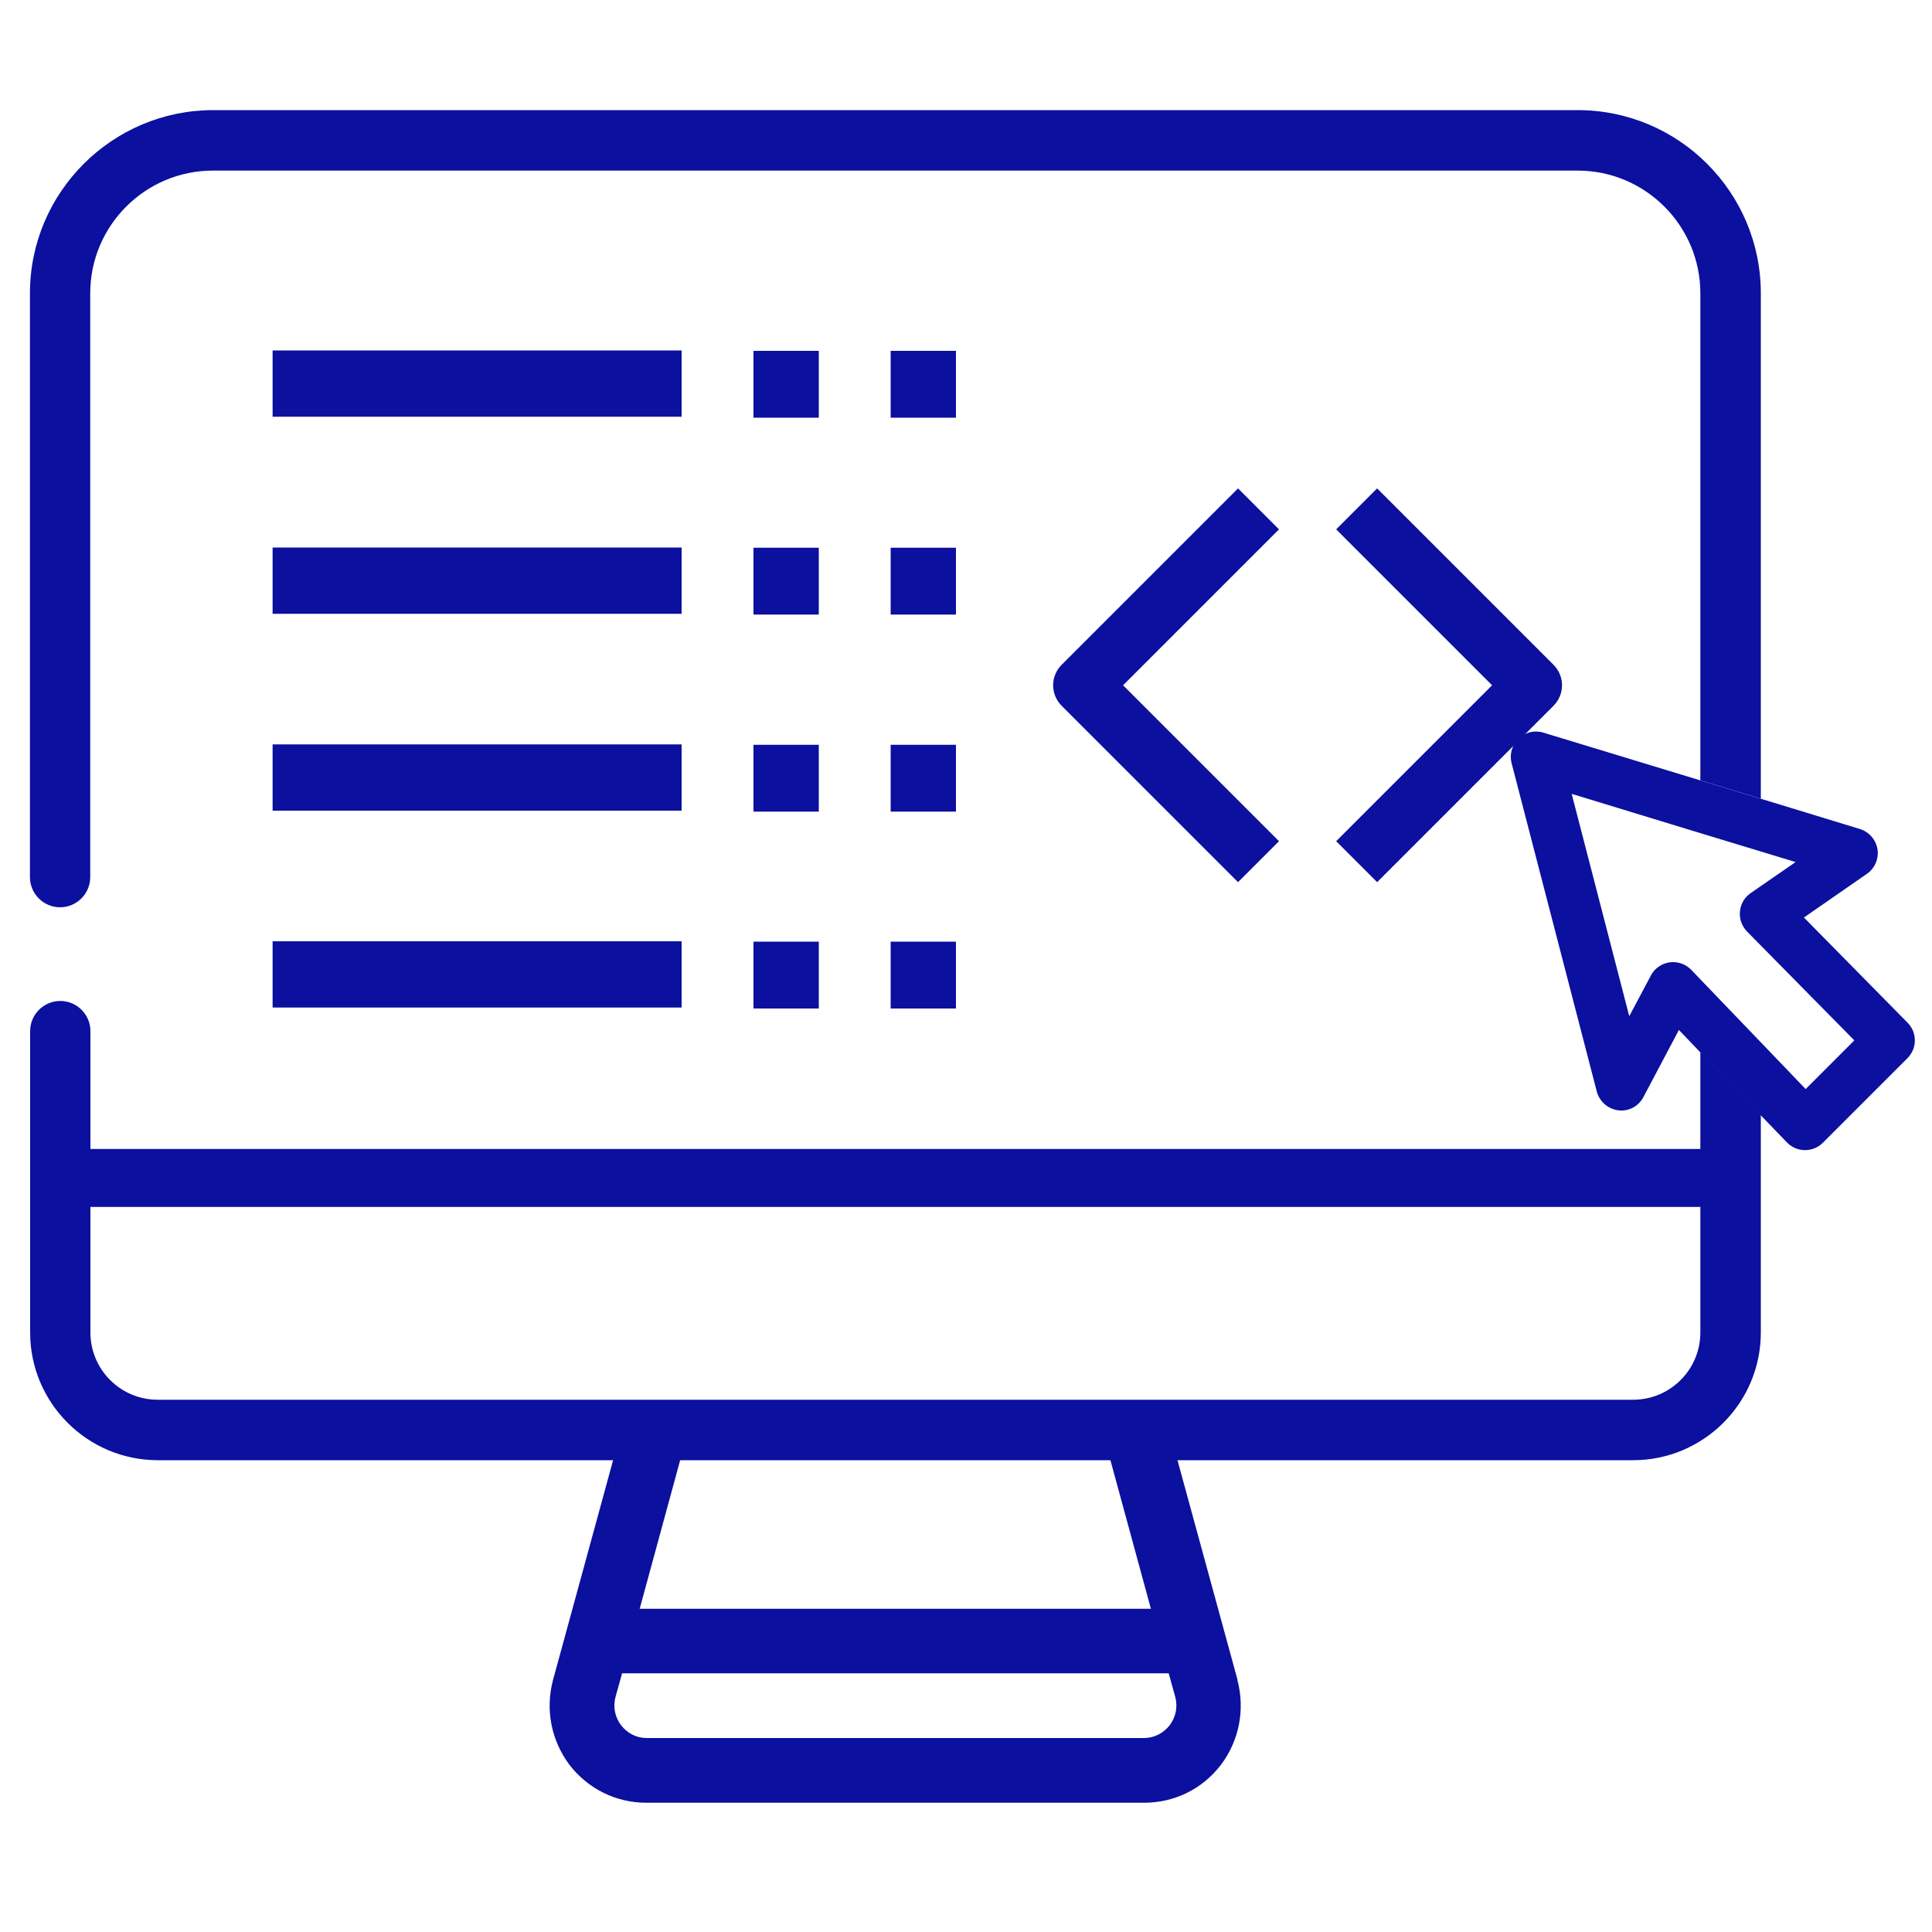<?xml version="1.0" encoding="UTF-8"?><svg id="a" xmlns="http://www.w3.org/2000/svg" viewBox="0 0 100 100"><defs><style>.b{fill:#0b109f;}.c{fill:none;}</style></defs><path class="b" d="M64.06,86.97l-3.3-12.07h-3.47l2.28,8.37h-26.46l2.28-8.37h-3.47l-3.3,12.07c-.4,1.52-.09,3.11,.85,4.37,.96,1.25,2.41,1.97,3.99,1.97h25.75c1.58,0,3.03-.71,3.99-1.97,.94-1.25,1.25-2.85,.85-4.37Zm-3.51,2.32c-.33,.42-.81,.67-1.33,.67h-25.75c-.53,0-1.01-.25-1.33-.67-.31-.42-.42-.94-.28-1.46l.34-1.22h28.29l.34,1.22c.14,.51,.03,1.04-.28,1.46Z"/><rect class="b" x="3.11" y="59.47" width="86.46" height="3"/><polygon class="c" points="92.94 42.62 91.14 42.07 91.14 43.87 92.94 42.62"/><path class="c" d="M81.36,41.09l2.98,11.51,1.12-2.11c.2-.37,.56-.62,.97-.68,.06,0,.12-.01,.18-.01,.35,0,.69,.14,.94,.4l.46,.48v-7.56l-6.65-2.03Z"/><polygon class="c" points="91.14 51.94 93.46 54.36 95.98 51.84 91.14 46.93 91.14 51.94"/><path class="b" d="M88.01,68.97c0,1.92-1.56,3.48-3.48,3.48H8.16c-1.92,0-3.48-1.56-3.48-3.48v-15.6c0-.86-.7-1.56-1.56-1.56s-1.56,.7-1.56,1.56v15.6c0,3.64,2.96,6.61,6.61,6.61H84.53c3.64,0,6.61-2.96,6.61-6.61v-11.27l-3.13-3.26v14.53Z"/><path class="b" d="M91.14,15.18c0-5.23-4.25-9.48-9.48-9.48H11.02C5.8,5.71,1.55,9.96,1.55,15.18v30.22c0,.86,.7,1.56,1.56,1.56s1.56-.7,1.56-1.56V15.18c0-3.5,2.85-6.35,6.35-6.35H81.66c3.5,0,6.35,2.85,6.35,6.35v25.21l3.13,.95V15.18Z"/><path class="b" d="M98.74,52.94l-5.37-5.45,3.26-2.26c.41-.28,.62-.78,.55-1.27-.08-.49-.43-.9-.91-1.05l-5.14-1.57-3.13-.95-8.12-2.47c-.45-.14-.94-.02-1.28,.31-.34,.33-.48,.81-.36,1.27l4.41,17c.14,.52,.58,.9,1.11,.97,.54,.07,1.05-.21,1.3-.68l1.84-3.48,1.09,1.14,3.13,3.26,1.37,1.42c.24,.25,.58,.4,.93,.4h.01c.35,0,.68-.14,.92-.38l4.38-4.38c.51-.51,.51-1.33,0-1.84Zm-5.28,3.43l-2.33-2.43-3.13-3.26-.46-.48c-.25-.26-.59-.4-.94-.4-.06,0-.12,0-.18,.01-.41,.06-.78,.31-.97,.68l-1.12,2.11-2.98-11.51,6.65,2.03,3.13,.95,1.81,.55-1.81,1.25-.52,.36c-.32,.22-.52,.57-.55,.95-.04,.38,.1,.76,.37,1.04l.7,.71,4.85,4.92-2.52,2.52Z"/><g><rect class="b" x="46.1" y="18.16" width="3.38" height="3.46"/><rect class="b" x="39" y="18.16" width="3.38" height="3.46"/><rect class="b" x="14.11" y="18.14" width="21.17" height="3.43"/></g><g><rect class="b" x="46.1" y="28.35" width="3.38" height="3.46"/><rect class="b" x="39" y="28.35" width="3.38" height="3.46"/><rect class="b" x="14.11" y="28.34" width="21.17" height="3.43"/></g><g><rect class="b" x="46.1" y="38.55" width="3.38" height="3.46"/><rect class="b" x="39" y="38.55" width="3.38" height="3.46"/><rect class="b" x="14.11" y="38.53" width="21.17" height="3.43"/></g><g><rect class="b" x="46.1" y="48.74" width="3.38" height="3.46"/><rect class="b" x="39" y="48.74" width="3.38" height="3.46"/><rect class="b" x="14.11" y="48.72" width="21.17" height="3.43"/></g><path class="b" d="M64.08,45.66l-9.13-9.13c-.28-.28-.44-.66-.44-1.06s.16-.78,.44-1.06l9.13-9.13,2.12,2.12-8.07,8.07,8.07,8.07-2.12,2.12Z"/><path class="b" d="M71.28,45.66l-2.12-2.12,8.07-8.07-8.07-8.07,2.12-2.12,9.13,9.13c.28,.28,.44,.66,.44,1.06s-.16,.78-.44,1.06l-9.13,9.13Z"/></svg>